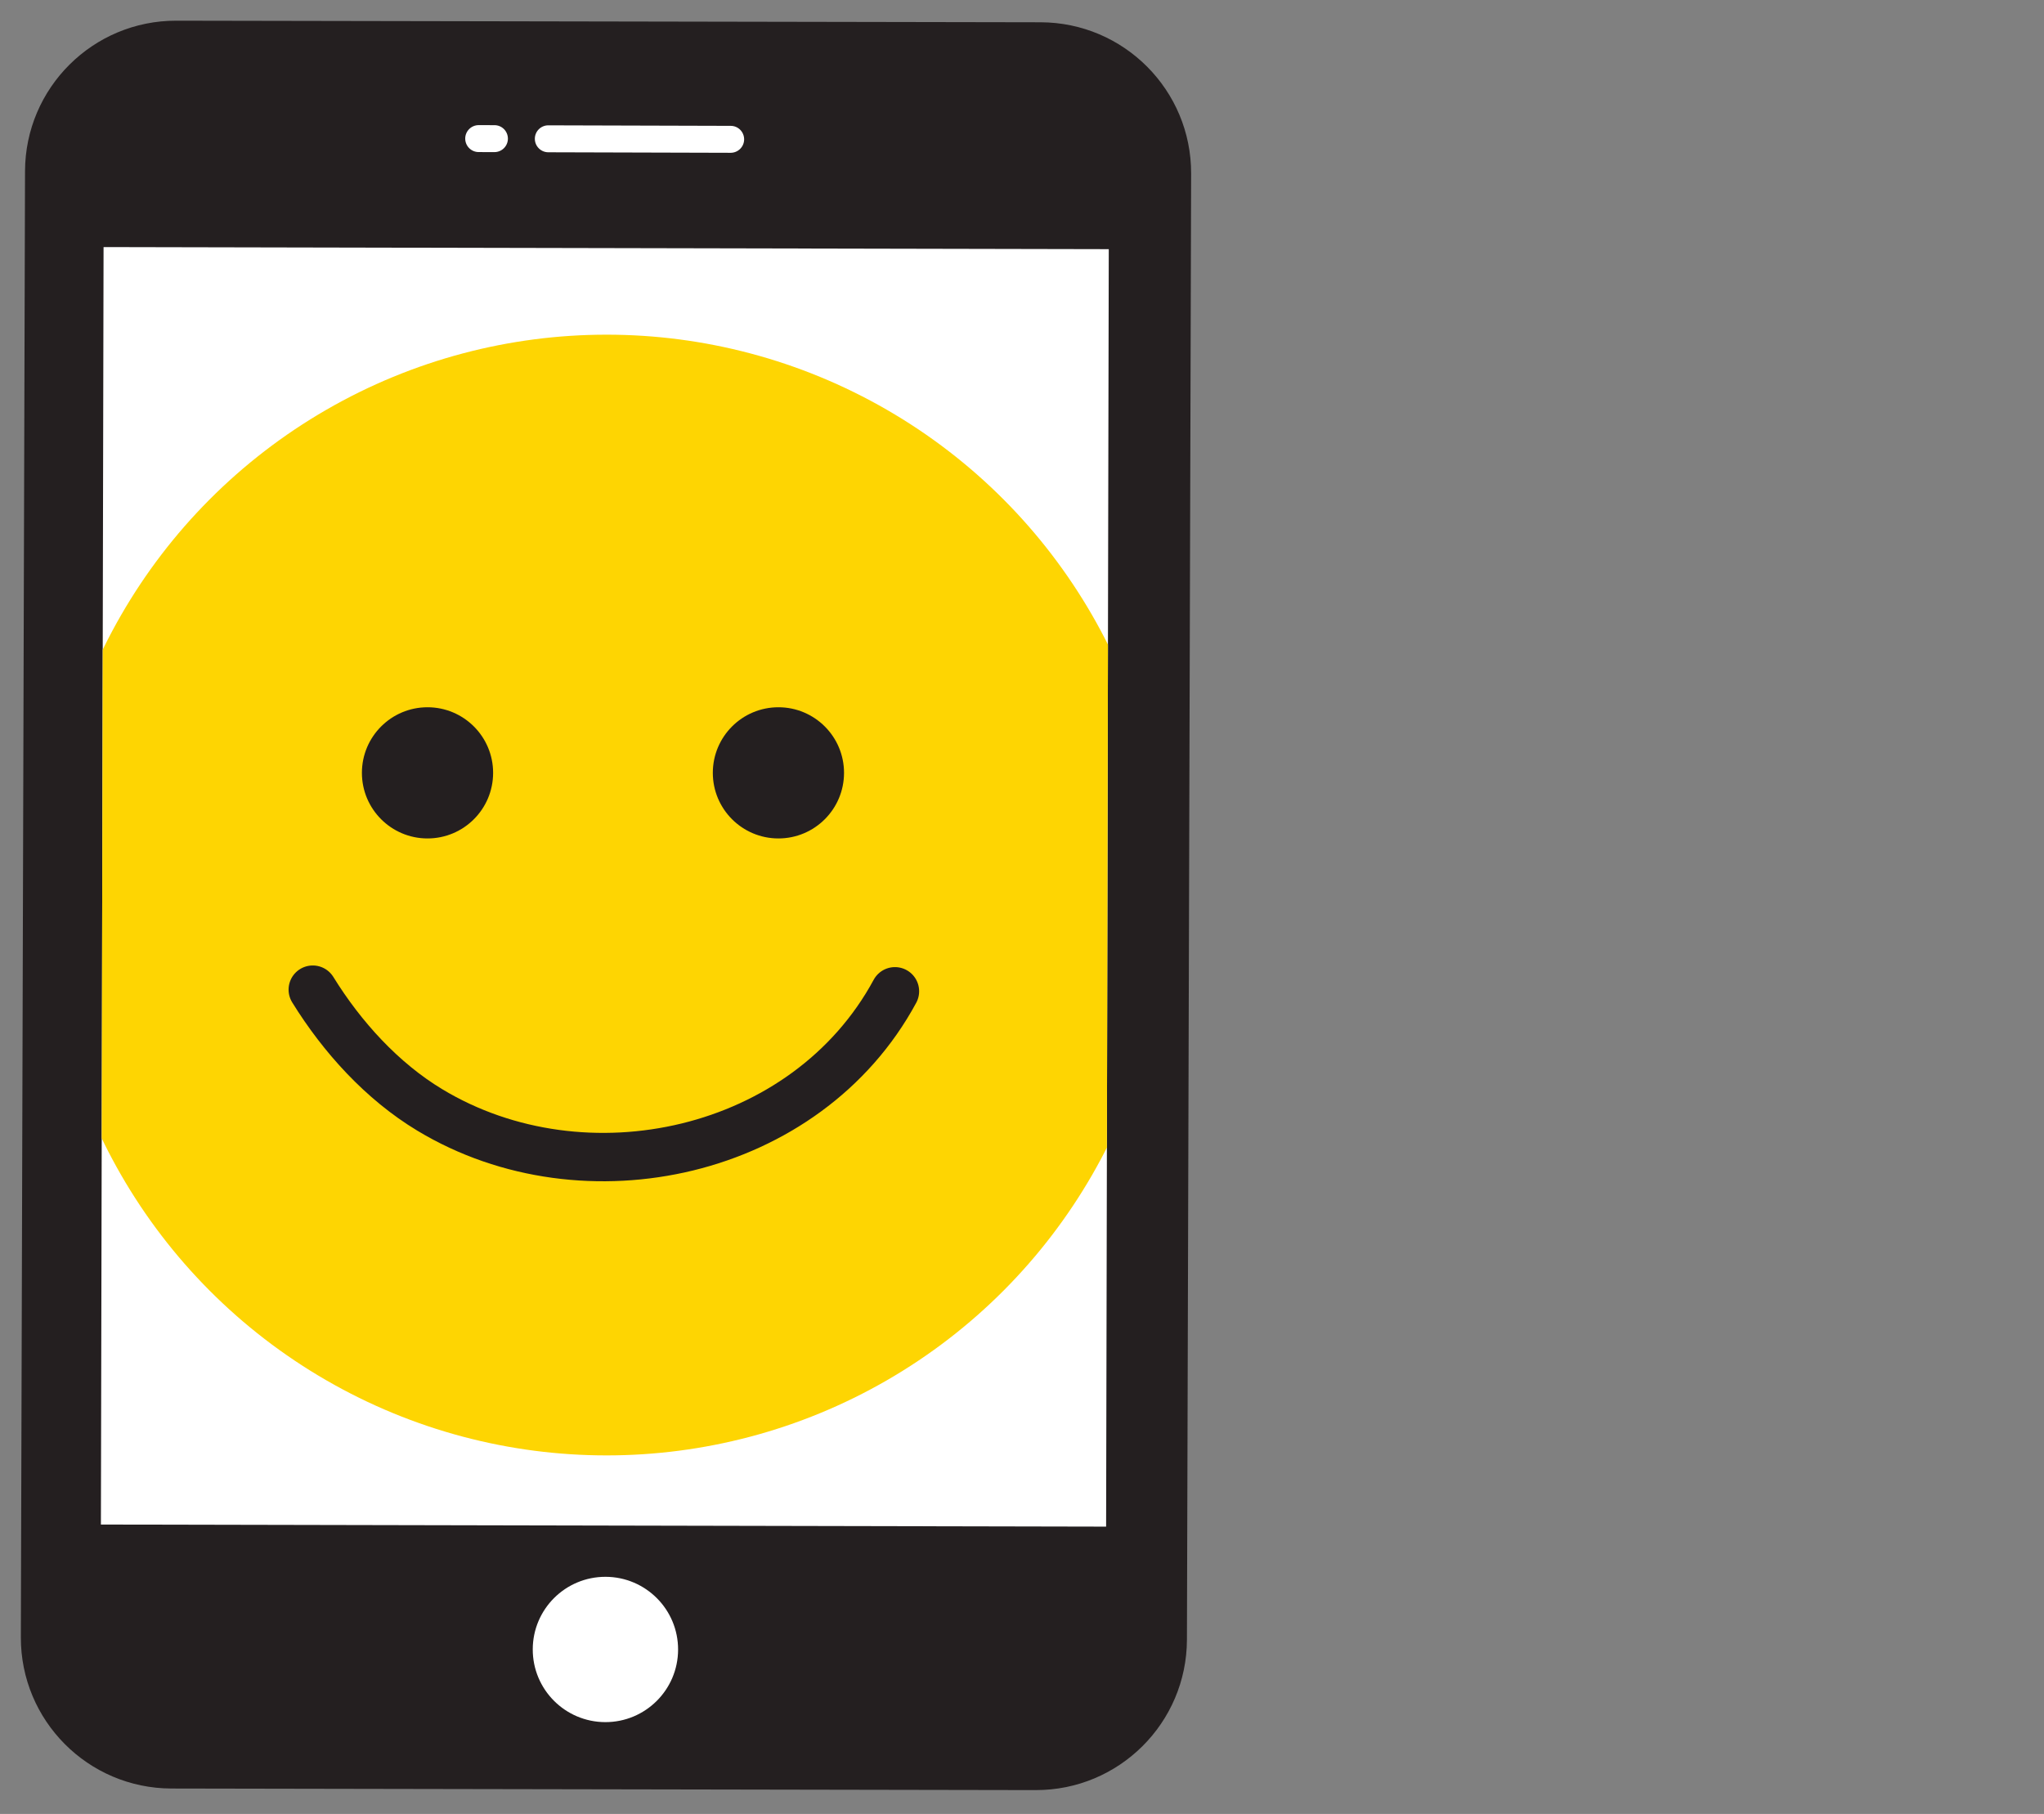 <?xml version="1.0" encoding="UTF-8"?><svg id="a" xmlns="http://www.w3.org/2000/svg" xmlns:xlink="http://www.w3.org/1999/xlink" viewBox="0 0 169 150"><rect x="0" y="0" width="169" height="150" fill="#808080" stroke="none"/><defs><style>.c,.d{fill:none;}.e{fill:#fff;}.f{fill:#fed502;}.g{fill:#241f20;}.d{stroke:#241f20;stroke-linecap:round;stroke-miterlimit:10;stroke-width:4px;}.h{clip-path:url(#b);}</style><clipPath id="b"><rect class="c" x="-2.81" y="31.78" width="105.637" height="83.112" transform="translate(-23.431 123.192) rotate(-89.881)"/></clipPath></defs><path class="g" d="M85.623,148.028l-71.457-.131c-6.892-.019-12.463-5.621-12.442-12.513L2.069,14.153c.021-6.89,5.623-12.461,12.516-12.442l71.457,.131c6.89,.021,12.461,5.623,12.442,12.513l-.347,121.23c-.019,6.892-5.621,12.463-12.513,12.442"/><rect class="e" x="-2.81" y="31.78" width="105.637" height="83.112" transform="translate(-23.431 123.192) rotate(-89.881)"/><path class="e" d="M56.065,136.416c-.01,3.318-2.706,6.001-6.025,5.991-3.318-.01-6.001-2.706-5.991-6.025,.008-3.319,2.706-6.001,6.025-5.991,3.318,.01,6.001,2.706,5.991,6.025"/><path class="e" d="M60.408,12.635l-15.076-.043c-.615-.003-1.111-.502-1.11-1.118,.001-.617,.503-1.113,1.118-1.11l15.076,.043c.615,0,1.111,.5,1.11,1.118-.003,.615-.502,1.111-1.118,1.11"/><path class="e" d="M40.876,12.579l-1.298-.004c-.617-.001-1.114-.5-1.113-1.118,.003-.615,.502-1.111,1.118-1.11l1.301,.004c.615,0,1.111,.5,1.11,1.118-.003,.615-.502,1.111-1.118,1.11"/><g class="h"><g><circle class="f" cx="50.154" cy="74.013" r="46.338"/><path class="d" d="M73.995,81.972c-7.302,13.516-25.645,17.543-38.454,9.815-3.956-2.386-7.257-6.029-9.681-9.95"/><circle class="g" cx="64.361" cy="63.909" r="5.424"/><circle class="g" cx="35.347" cy="63.909" r="5.424"/></g></g></svg>
